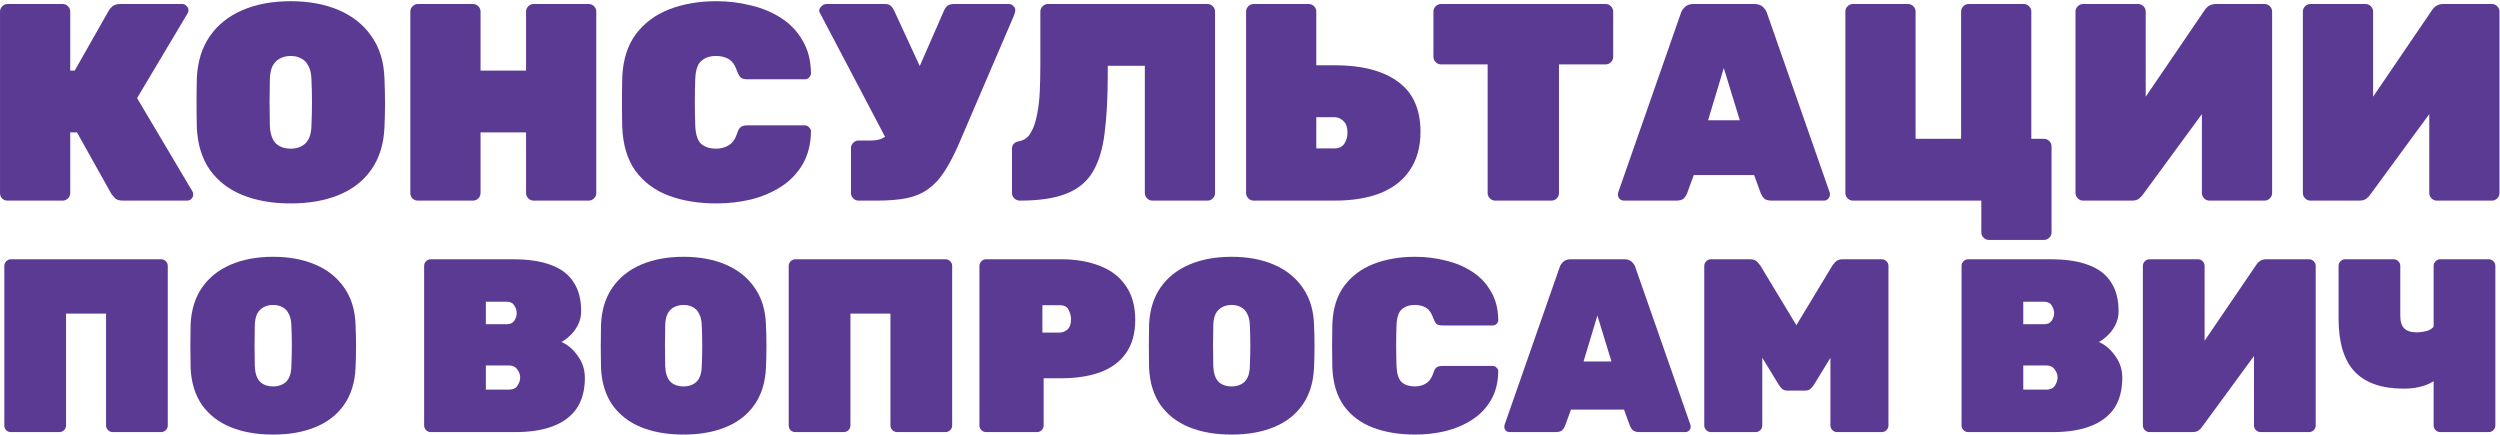 <?xml version="1.0" encoding="UTF-8"?> <svg xmlns="http://www.w3.org/2000/svg" width="810" height="141" viewBox="0 0 810 141" fill="none"> <path d="M2.462 65C1.795 65 1.218 64.788 0.733 64.363C0.248 63.878 0.005 63.271 0.005 62.543V3.757C0.005 3.09 0.248 2.513 0.733 2.028C1.218 1.543 1.795 1.3 2.462 1.3H20.298C20.965 1.3 21.541 1.543 22.027 2.028C22.512 2.513 22.755 3.09 22.755 3.757V22.867H24.211L35.313 3.302C35.616 2.817 36.041 2.362 36.587 1.937C37.194 1.512 37.982 1.3 38.953 1.3H59.064C59.61 1.3 60.065 1.512 60.429 1.937C60.854 2.301 61.066 2.756 61.066 3.302C61.066 3.666 60.975 4 60.793 4.303L44.413 31.785L62.34 61.997C62.522 62.24 62.613 62.573 62.613 62.998C62.613 63.544 62.401 64.029 61.976 64.454C61.612 64.818 61.157 65 60.611 65H39.863C38.65 65 37.77 64.727 37.224 64.181C36.678 63.574 36.314 63.15 36.132 62.907L24.939 42.887H22.755V62.543C22.755 63.21 22.512 63.787 22.027 64.272C21.541 64.757 20.965 65 20.298 65H2.462Z" fill="#5B3A94"></path> <path d="M94.167 65.91C88.222 65.91 83.004 65 78.515 63.18C74.087 61.36 70.568 58.63 67.959 54.99C65.411 51.289 64.016 46.739 63.773 41.34C63.712 38.853 63.682 36.214 63.682 33.423C63.682 30.632 63.712 27.933 63.773 25.324C64.016 19.985 65.411 15.466 67.959 11.765C70.507 8.064 74.026 5.243 78.515 3.302C83.004 1.361 88.222 0.39 94.167 0.39C100.112 0.39 105.33 1.361 109.819 3.302C114.308 5.243 117.827 8.064 120.375 11.765C122.984 15.466 124.379 19.985 124.561 25.324C124.682 27.933 124.743 30.632 124.743 33.423C124.743 36.214 124.682 38.853 124.561 41.34C124.318 46.739 122.893 51.289 120.284 54.99C117.736 58.63 114.217 61.36 109.728 63.18C105.299 65 100.112 65.91 94.167 65.91ZM94.167 48.165C96.169 48.165 97.777 47.589 98.99 46.436C100.203 45.223 100.84 43.342 100.901 40.794C101.022 38.185 101.083 35.607 101.083 33.059C101.083 30.511 101.022 27.993 100.901 25.506C100.84 23.807 100.507 22.412 99.9 21.32C99.354 20.228 98.596 19.439 97.625 18.954C96.654 18.408 95.502 18.135 94.167 18.135C92.893 18.135 91.74 18.408 90.709 18.954C89.739 19.439 88.95 20.228 88.343 21.32C87.797 22.412 87.494 23.807 87.433 25.506C87.373 27.993 87.342 30.511 87.342 33.059C87.342 35.607 87.373 38.185 87.433 40.794C87.555 43.342 88.192 45.223 89.344 46.436C90.558 47.589 92.165 48.165 94.167 48.165Z" fill="#5B3A94"></path> <path d="M135.407 65C134.74 65 134.164 64.788 133.678 64.363C133.193 63.878 132.95 63.271 132.95 62.543V3.757C132.95 3.09 133.193 2.513 133.678 2.028C134.164 1.543 134.74 1.3 135.407 1.3H153.243C153.911 1.3 154.487 1.543 154.972 2.028C155.458 2.513 155.7 3.09 155.7 3.757V22.867H170.442V3.757C170.442 3.09 170.685 2.513 171.17 2.028C171.656 1.543 172.232 1.3 172.899 1.3H190.735C191.403 1.3 191.979 1.543 192.464 2.028C192.95 2.513 193.192 3.09 193.192 3.757V62.543C193.192 63.21 192.95 63.787 192.464 64.272C191.979 64.757 191.403 65 190.735 65H172.899C172.232 65 171.656 64.757 171.17 64.272C170.685 63.787 170.442 63.21 170.442 62.543V42.887H155.7V62.543C155.7 63.21 155.458 63.787 154.972 64.272C154.487 64.757 153.911 65 153.243 65H135.407Z" fill="#5B3A94"></path> <path d="M232.091 65.91C226.267 65.91 221.11 65.061 216.621 63.362C212.132 61.663 208.552 58.994 205.883 55.354C203.274 51.714 201.849 47.012 201.606 41.249C201.545 38.762 201.515 36.092 201.515 33.241C201.515 30.39 201.545 27.66 201.606 25.051C201.849 19.409 203.305 14.768 205.974 11.128C208.704 7.488 212.314 4.788 216.803 3.029C221.353 1.27 226.449 0.39 232.091 0.39C235.974 0.39 239.705 0.845 243.284 1.755C246.924 2.604 250.2 3.969 253.112 5.85C256.024 7.731 258.329 10.157 260.028 13.13C261.787 16.042 262.697 19.561 262.758 23.686C262.758 24.232 262.546 24.717 262.121 25.142C261.757 25.506 261.302 25.688 260.756 25.688H242.192C241.221 25.688 240.493 25.506 240.008 25.142C239.583 24.717 239.189 24.02 238.825 23.049C238.158 21.108 237.248 19.803 236.095 19.136C234.942 18.469 233.577 18.135 232 18.135C229.998 18.135 228.39 18.681 227.177 19.773C226.024 20.804 225.387 22.715 225.266 25.506C225.084 30.481 225.084 35.577 225.266 40.794C225.387 43.585 226.024 45.526 227.177 46.618C228.39 47.649 229.998 48.165 232 48.165C233.577 48.165 234.942 47.801 236.095 47.073C237.308 46.345 238.218 45.071 238.825 43.251C239.128 42.22 239.523 41.522 240.008 41.158C240.493 40.794 241.221 40.612 242.192 40.612H260.756C261.302 40.612 261.757 40.824 262.121 41.249C262.546 41.613 262.758 42.068 262.758 42.614C262.697 46.739 261.787 50.288 260.028 53.261C258.329 56.173 256.024 58.569 253.112 60.45C250.2 62.331 246.924 63.726 243.284 64.636C239.705 65.485 235.974 65.91 232.091 65.91Z" fill="#5B3A94"></path> <path d="M278.173 65C277.506 65 276.93 64.757 276.444 64.272C275.959 63.787 275.716 63.21 275.716 62.543V47.983C275.716 47.316 275.959 46.739 276.444 46.254C276.93 45.769 277.506 45.526 278.173 45.526H281.904C283.239 45.526 284.361 45.374 285.271 45.071C286.242 44.707 287.061 44.191 287.728 43.524C288.456 42.796 289.063 41.856 289.548 40.703L305.837 3.484C306.141 2.756 306.535 2.21 307.02 1.846C307.566 1.482 308.203 1.3 308.931 1.3H326.858C327.465 1.3 327.95 1.512 328.314 1.937C328.739 2.301 328.951 2.726 328.951 3.211C328.951 3.514 328.891 3.878 328.769 4.303C328.648 4.667 328.527 5.001 328.405 5.304L310.751 46.436C309.174 50.076 307.597 53.109 306.019 55.536C304.503 57.902 302.774 59.783 300.832 61.178C298.952 62.573 296.646 63.574 293.916 64.181C291.247 64.727 287.971 65 284.088 65H278.173ZM288.638 47.892L265.615 4.121C265.494 3.878 265.433 3.666 265.433 3.484C265.433 2.938 265.676 2.453 266.161 2.028C266.647 1.543 267.193 1.3 267.799 1.3H286.818C287.607 1.3 288.214 1.512 288.638 1.937C289.063 2.301 289.427 2.817 289.73 3.484L300.104 25.961L288.638 47.892Z" fill="#5B3A94"></path> <path d="M373.382 65C372.715 65 372.138 64.757 371.653 64.272C371.168 63.787 370.925 63.21 370.925 62.543V21.32H358.913V24.141C358.913 31.482 358.579 37.761 357.912 42.978C357.305 48.135 356.031 52.351 354.09 55.627C352.209 58.842 349.358 61.208 345.536 62.725C341.775 64.242 336.739 65 330.43 65C329.763 65 329.156 64.757 328.61 64.272C328.125 63.787 327.882 63.21 327.882 62.543V48.165C327.882 46.83 328.701 46.011 330.339 45.708C331.916 45.405 333.13 44.495 333.979 42.978C334.889 41.461 335.556 39.55 335.981 37.245C336.466 34.94 336.77 32.392 336.891 29.601C337.012 26.81 337.073 24.02 337.073 21.229V3.757C337.073 3.09 337.316 2.513 337.801 2.028C338.286 1.543 338.863 1.3 339.53 1.3H391.218C391.885 1.3 392.462 1.543 392.947 2.028C393.432 2.513 393.675 3.09 393.675 3.757V62.543C393.675 63.21 393.432 63.787 392.947 64.272C392.462 64.757 391.885 65 391.218 65H373.382Z" fill="#5B3A94"></path> <path d="M406.186 65C405.518 65 404.942 64.757 404.457 64.272C403.971 63.787 403.729 63.21 403.729 62.543V3.757C403.729 3.09 403.971 2.513 404.457 2.028C404.942 1.543 405.518 1.3 406.186 1.3H424.022C424.689 1.3 425.265 1.543 425.751 2.028C426.236 2.513 426.479 3.09 426.479 3.757V21.138H432.394C441.19 21.138 448.015 22.897 452.869 26.416C457.783 29.935 460.24 35.364 460.24 42.705C460.24 47.558 459.117 51.653 456.873 54.99C454.689 58.327 451.504 60.844 447.318 62.543C443.192 64.181 438.218 65 432.394 65H406.186ZM426.479 48.074H432.394C433.85 48.074 434.911 47.558 435.579 46.527C436.246 45.496 436.58 44.282 436.58 42.887C436.58 41.249 436.155 40.036 435.306 39.247C434.456 38.398 433.486 37.973 432.394 37.973H426.479V48.074Z" fill="#5B3A94"></path> <path d="M484.453 65C483.785 65 483.209 64.757 482.724 64.272C482.238 63.787 481.996 63.21 481.996 62.543V20.865H466.89C466.222 20.865 465.646 20.622 465.161 20.137C464.675 19.652 464.433 19.075 464.433 18.408V3.757C464.433 3.09 464.675 2.513 465.161 2.028C465.646 1.543 466.222 1.3 466.89 1.3H520.216C520.883 1.3 521.459 1.543 521.945 2.028C522.43 2.513 522.673 3.09 522.673 3.757V18.408C522.673 19.075 522.43 19.652 521.945 20.137C521.459 20.622 520.883 20.865 520.216 20.865H505.11V62.543C505.11 63.21 504.867 63.787 504.382 64.272C503.896 64.757 503.32 65 502.653 65H484.453Z" fill="#5B3A94"></path> <path d="M526.206 65C525.66 65 525.175 64.818 524.75 64.454C524.386 64.029 524.204 63.544 524.204 62.998C524.204 62.755 524.234 62.543 524.295 62.361L544.588 4.303C544.77 3.636 545.195 2.968 545.862 2.301C546.529 1.634 547.47 1.3 548.683 1.3H568.43C569.643 1.3 570.584 1.634 571.251 2.301C571.918 2.968 572.343 3.636 572.525 4.303L592.818 62.361C592.879 62.543 592.909 62.755 592.909 62.998C592.909 63.544 592.697 64.029 592.272 64.454C591.908 64.818 591.453 65 590.907 65H574.072C572.919 65 572.07 64.757 571.524 64.272C571.039 63.726 570.705 63.21 570.523 62.725L568.339 56.719H548.774L546.59 62.725C546.408 63.21 546.074 63.726 545.589 64.272C545.104 64.757 544.254 65 543.041 65H526.206ZM553.415 38.974H563.698L558.511 22.048L553.415 38.974Z" fill="#5B3A94"></path> <path d="M644.404 77.74C643.737 77.74 643.161 77.497 642.675 77.012C642.19 76.527 641.947 75.95 641.947 75.283V65H600.36C599.693 65 599.117 64.757 598.631 64.272C598.146 63.787 597.903 63.21 597.903 62.543V3.757C597.903 3.029 598.146 2.453 598.631 2.028C599.117 1.543 599.693 1.3 600.36 1.3H618.196C618.864 1.3 619.44 1.543 619.925 2.028C620.411 2.513 620.653 3.09 620.653 3.757V44.98H635.395V3.757C635.395 3.09 635.638 2.513 636.123 2.028C636.609 1.543 637.185 1.3 637.852 1.3H655.688C656.356 1.3 656.932 1.543 657.417 2.028C657.903 2.513 658.145 3.09 658.145 3.757V44.98H662.24C662.908 44.98 663.484 45.223 663.969 45.708C664.455 46.193 664.697 46.77 664.697 47.437V75.283C664.697 75.95 664.455 76.527 663.969 77.012C663.484 77.497 662.908 77.74 662.24 77.74H644.404Z" fill="#5B3A94"></path> <path d="M674.92 65C674.253 65 673.676 64.757 673.191 64.272C672.706 63.787 672.463 63.21 672.463 62.543V3.757C672.463 3.09 672.706 2.513 673.191 2.028C673.676 1.543 674.253 1.3 674.92 1.3H692.756C693.423 1.3 694 1.543 694.485 2.028C694.97 2.513 695.213 3.09 695.213 3.757V31.33L714.232 3.393C714.657 2.726 715.172 2.21 715.779 1.846C716.386 1.482 717.114 1.3 717.963 1.3H733.706C734.373 1.3 734.95 1.543 735.435 2.028C735.92 2.513 736.163 3.09 736.163 3.757V62.543C736.163 63.21 735.92 63.787 735.435 64.272C734.95 64.757 734.373 65 733.706 65H715.87C715.203 65 714.626 64.757 714.141 64.272C713.656 63.787 713.413 63.21 713.413 62.543V36.972L694.394 62.907C694.03 63.453 693.575 63.938 693.029 64.363C692.483 64.788 691.694 65 690.663 65H674.92Z" fill="#5B3A94"></path> <path d="M748.591 65C747.923 65 747.347 64.757 746.862 64.272C746.376 63.787 746.134 63.21 746.134 62.543V3.757C746.134 3.09 746.376 2.513 746.862 2.028C747.347 1.543 747.923 1.3 748.591 1.3H766.427C767.094 1.3 767.67 1.543 768.156 2.028C768.641 2.513 768.884 3.09 768.884 3.757V31.33L787.903 3.393C788.327 2.726 788.843 2.21 789.45 1.846C790.056 1.482 790.784 1.3 791.634 1.3H807.377C808.044 1.3 808.62 1.543 809.106 2.028C809.591 2.513 809.834 3.09 809.834 3.757V62.543C809.834 63.21 809.591 63.787 809.106 64.272C808.62 64.757 808.044 65 807.377 65H789.541C788.873 65 788.297 64.757 787.812 64.272C787.326 63.787 787.084 63.21 787.084 62.543V36.972L768.065 62.907C767.701 63.453 767.246 63.938 766.7 64.363C766.154 64.788 765.365 65 764.334 65H748.591Z" fill="#5B3A94"></path> <path d="M3.56 140C2.973 140 2.467 139.813 2.04 139.44C1.613 139.013 1.4 138.48 1.4 137.84V86.16C1.4 85.573 1.613 85.067 2.04 84.64C2.467 84.213 2.973 84 3.56 84H52.2C52.787 84 53.293 84.213 53.72 84.64C54.147 85.067 54.36 85.573 54.36 86.16V137.84C54.36 138.427 54.147 138.933 53.72 139.36C53.293 139.787 52.787 140 52.2 140H36.52C35.933 140 35.427 139.787 35 139.36C34.573 138.933 34.36 138.427 34.36 137.84V101.6H21.4V137.84C21.4 138.427 21.186 138.933 20.76 139.36C20.333 139.787 19.827 140 19.24 140H3.56Z" fill="#5B3A94"></path> <path d="M88.477 140.8C83.25 140.8 78.663 140 74.717 138.4C70.823 136.8 67.73 134.4 65.437 131.2C63.197 127.947 61.97 123.947 61.757 119.2C61.703 117.013 61.677 114.693 61.677 112.24C61.677 109.787 61.703 107.413 61.757 105.12C61.97 100.427 63.197 96.453 65.437 93.2C67.677 89.947 70.77 87.467 74.717 85.76C78.663 84.053 83.25 83.2 88.477 83.2C93.703 83.2 98.29 84.053 102.237 85.76C106.183 87.467 109.277 89.947 111.517 93.2C113.81 96.453 115.037 100.427 115.197 105.12C115.303 107.413 115.357 109.787 115.357 112.24C115.357 114.693 115.303 117.013 115.197 119.2C114.983 123.947 113.73 127.947 111.437 131.2C109.197 134.4 106.103 136.8 102.157 138.4C98.263 140 93.703 140.8 88.477 140.8ZM88.477 125.2C90.237 125.2 91.65 124.693 92.717 123.68C93.783 122.613 94.343 120.96 94.397 118.72C94.503 116.427 94.557 114.16 94.557 111.92C94.557 109.68 94.503 107.467 94.397 105.28C94.343 103.787 94.05 102.56 93.517 101.6C93.037 100.64 92.37 99.947 91.517 99.52C90.663 99.04 89.65 98.8 88.477 98.8C87.357 98.8 86.343 99.04 85.437 99.52C84.583 99.947 83.89 100.64 83.357 101.6C82.877 102.56 82.61 103.787 82.557 105.28C82.503 107.467 82.477 109.68 82.477 111.92C82.477 114.16 82.503 116.427 82.557 118.72C82.663 120.96 83.223 122.613 84.237 123.68C85.303 124.693 86.717 125.2 88.477 125.2Z" fill="#5B3A94"></path> <path d="M139.576 140C138.989 140 138.482 139.787 138.056 139.36C137.629 138.933 137.416 138.427 137.416 137.84V86.16C137.416 85.573 137.629 85.067 138.056 84.64C138.482 84.213 138.989 84 139.576 84H166.136C171.256 84 175.442 84.64 178.696 85.92C181.949 87.147 184.349 89.013 185.896 91.52C187.496 93.973 188.296 97.067 188.296 100.8C188.296 102.507 187.922 104.053 187.176 105.44C186.482 106.773 185.629 107.893 184.616 108.8C183.656 109.707 182.749 110.373 181.896 110.8C183.922 111.653 185.682 113.147 187.176 115.28C188.722 117.36 189.496 119.733 189.496 122.4C189.496 126.4 188.616 129.707 186.856 132.32C185.096 134.88 182.536 136.8 179.176 138.08C175.869 139.36 171.789 140 166.936 140H139.576ZM157.416 126.24H164.856C166.189 126.24 167.122 125.813 167.656 124.96C168.242 124.053 168.536 123.173 168.536 122.32C168.536 121.36 168.216 120.48 167.576 119.68C166.989 118.827 166.082 118.4 164.856 118.4H157.416V126.24ZM157.416 105.04H164.136C165.309 105.04 166.136 104.667 166.616 103.92C167.149 103.12 167.416 102.293 167.416 101.44C167.416 100.587 167.149 99.76 166.616 98.96C166.136 98.16 165.309 97.76 164.136 97.76H157.416V105.04Z" fill="#5B3A94"></path> <path d="M221.446 140.8C216.219 140.8 211.632 140 207.686 138.4C203.792 136.8 200.699 134.4 198.406 131.2C196.166 127.947 194.939 123.947 194.726 119.2C194.672 117.013 194.646 114.693 194.646 112.24C194.646 109.787 194.672 107.413 194.726 105.12C194.939 100.427 196.166 96.453 198.406 93.2C200.646 89.947 203.739 87.467 207.686 85.76C211.632 84.053 216.219 83.2 221.446 83.2C226.672 83.2 231.259 84.053 235.206 85.76C239.152 87.467 242.246 89.947 244.486 93.2C246.779 96.453 248.006 100.427 248.166 105.12C248.272 107.413 248.326 109.787 248.326 112.24C248.326 114.693 248.272 117.013 248.166 119.2C247.952 123.947 246.699 127.947 244.406 131.2C242.166 134.4 239.072 136.8 235.126 138.4C231.232 140 226.672 140.8 221.446 140.8ZM221.446 125.2C223.206 125.2 224.619 124.693 225.686 123.68C226.752 122.613 227.312 120.96 227.366 118.72C227.472 116.427 227.526 114.16 227.526 111.92C227.526 109.68 227.472 107.467 227.366 105.28C227.312 103.787 227.019 102.56 226.486 101.6C226.006 100.64 225.339 99.947 224.486 99.52C223.632 99.04 222.619 98.8 221.446 98.8C220.326 98.8 219.312 99.04 218.406 99.52C217.552 99.947 216.859 100.64 216.326 101.6C215.846 102.56 215.579 103.787 215.526 105.28C215.472 107.467 215.446 109.68 215.446 111.92C215.446 114.16 215.472 116.427 215.526 118.72C215.632 120.96 216.192 122.613 217.206 123.68C218.272 124.693 219.686 125.2 221.446 125.2Z" fill="#5B3A94"></path> <path d="M257.701 140C257.114 140 256.607 139.813 256.181 139.44C255.754 139.013 255.541 138.48 255.541 137.84V86.16C255.541 85.573 255.754 85.067 256.181 84.64C256.607 84.213 257.114 84 257.701 84H306.341C306.927 84 307.434 84.213 307.861 84.64C308.287 85.067 308.501 85.573 308.501 86.16V137.84C308.501 138.427 308.287 138.933 307.861 139.36C307.434 139.787 306.927 140 306.341 140H290.661C290.074 140 289.567 139.787 289.141 139.36C288.714 138.933 288.501 138.427 288.501 137.84V101.6H275.54V137.84C275.54 138.427 275.327 138.933 274.901 139.36C274.474 139.787 273.967 140 273.381 140H257.701Z" fill="#5B3A94"></path> <path d="M319.497 140C318.911 140 318.404 139.787 317.977 139.36C317.551 138.933 317.337 138.427 317.337 137.84V86.16C317.337 85.573 317.551 85.067 317.977 84.64C318.404 84.213 318.911 84 319.497 84H343.737C348.591 84 352.804 84.72 356.377 86.16C360.004 87.547 362.804 89.707 364.777 92.64C366.804 95.52 367.817 99.173 367.817 103.6C367.817 108.027 366.804 111.653 364.777 114.48C362.804 117.253 360.004 119.307 356.377 120.64C352.804 121.92 348.591 122.56 343.737 122.56H338.137V137.84C338.137 138.427 337.924 138.933 337.497 139.36C337.071 139.787 336.564 140 335.977 140H319.497ZM337.737 107.76H343.337C344.191 107.76 345.017 107.44 345.817 106.8C346.617 106.107 347.017 104.987 347.017 103.44C347.017 102.427 346.751 101.413 346.217 100.4C345.737 99.387 344.777 98.88 343.337 98.88H337.737V107.76Z" fill="#5B3A94"></path> <path d="M399.024 140.8C393.797 140.8 389.21 140 385.264 138.4C381.37 136.8 378.277 134.4 375.984 131.2C373.744 127.947 372.517 123.947 372.304 119.2C372.25 117.013 372.224 114.693 372.224 112.24C372.224 109.787 372.25 107.413 372.304 105.12C372.517 100.427 373.744 96.453 375.984 93.2C378.224 89.947 381.317 87.467 385.264 85.76C389.21 84.053 393.797 83.2 399.024 83.2C404.25 83.2 408.837 84.053 412.784 85.76C416.73 87.467 419.824 89.947 422.064 93.2C424.357 96.453 425.584 100.427 425.744 105.12C425.85 107.413 425.904 109.787 425.904 112.24C425.904 114.693 425.85 117.013 425.744 119.2C425.53 123.947 424.277 127.947 421.984 131.2C419.744 134.4 416.65 136.8 412.704 138.4C408.81 140 404.25 140.8 399.024 140.8ZM399.024 125.2C400.784 125.2 402.197 124.693 403.264 123.68C404.33 122.613 404.89 120.96 404.944 118.72C405.05 116.427 405.104 114.16 405.104 111.92C405.104 109.68 405.05 107.467 404.944 105.28C404.89 103.787 404.597 102.56 404.064 101.6C403.584 100.64 402.917 99.947 402.064 99.52C401.21 99.04 400.197 98.8 399.024 98.8C397.904 98.8 396.89 99.04 395.984 99.52C395.13 99.947 394.437 100.64 393.904 101.6C393.424 102.56 393.157 103.787 393.104 105.28C393.05 107.467 393.024 109.68 393.024 111.92C393.024 114.16 393.05 116.427 393.104 118.72C393.21 120.96 393.77 122.613 394.784 123.68C395.85 124.693 397.264 125.2 399.024 125.2Z" fill="#5B3A94"></path> <path d="M458.479 140.8C453.359 140.8 448.825 140.053 444.879 138.56C440.932 137.067 437.785 134.72 435.439 131.52C433.145 128.32 431.892 124.187 431.679 119.12C431.625 116.933 431.599 114.587 431.599 112.08C431.599 109.573 431.625 107.173 431.679 104.88C431.892 99.92 433.172 95.84 435.519 92.64C437.919 89.44 441.092 87.067 445.039 85.52C449.039 83.973 453.519 83.2 458.479 83.2C461.892 83.2 465.172 83.6 468.319 84.4C471.519 85.147 474.399 86.347 476.959 88C479.519 89.653 481.545 91.787 483.039 94.4C484.585 96.96 485.385 100.053 485.439 103.68C485.439 104.16 485.252 104.587 484.879 104.96C484.559 105.28 484.159 105.44 483.679 105.44H467.359C466.505 105.44 465.865 105.28 465.439 104.96C465.065 104.587 464.719 103.973 464.399 103.12C463.812 101.413 463.012 100.267 461.999 99.68C460.985 99.093 459.785 98.8 458.399 98.8C456.639 98.8 455.225 99.28 454.159 100.24C453.145 101.147 452.585 102.827 452.479 105.28C452.319 109.653 452.319 114.133 452.479 118.72C452.585 121.173 453.145 122.88 454.159 123.84C455.225 124.747 456.639 125.2 458.399 125.2C459.785 125.2 460.985 124.88 461.999 124.24C463.065 123.6 463.865 122.48 464.399 120.88C464.665 119.973 465.012 119.36 465.439 119.04C465.865 118.72 466.505 118.56 467.359 118.56H483.679C484.159 118.56 484.559 118.747 484.879 119.12C485.252 119.44 485.439 119.84 485.439 120.32C485.385 123.947 484.585 127.067 483.039 129.68C481.545 132.24 479.519 134.347 476.959 136C474.399 137.653 471.519 138.88 468.319 139.68C465.172 140.427 461.892 140.8 458.479 140.8Z" fill="#5B3A94"></path> <path d="M489.151 140C488.671 140 488.244 139.84 487.871 139.52C487.551 139.147 487.391 138.72 487.391 138.24C487.391 138.027 487.417 137.84 487.471 137.68L505.311 86.64C505.471 86.053 505.844 85.467 506.431 84.88C507.017 84.293 507.844 84 508.911 84H526.271C527.337 84 528.164 84.293 528.75 84.88C529.337 85.467 529.71 86.053 529.87 86.64L547.711 137.68C547.764 137.84 547.791 138.027 547.791 138.24C547.791 138.72 547.604 139.147 547.231 139.52C546.911 139.84 546.511 140 546.031 140H531.231C530.217 140 529.471 139.787 528.991 139.36C528.564 138.88 528.271 138.427 528.111 138L526.19 132.72H508.991L507.07 138C506.91 138.427 506.617 138.88 506.191 139.36C505.764 139.787 505.017 140 503.951 140H489.151ZM513.07 117.12H522.111L517.551 102.24L513.07 117.12Z" fill="#5B3A94"></path> <path d="M554.341 140C553.754 140 553.248 139.787 552.821 139.36C552.394 138.933 552.181 138.427 552.181 137.84V86.16C552.181 85.573 552.394 85.067 552.821 84.64C553.248 84.213 553.754 84 554.341 84H566.981C568.048 84 568.848 84.293 569.381 84.88C569.914 85.467 570.261 85.893 570.421 86.16L582.021 105.36L593.621 86.16C593.781 85.893 594.128 85.467 594.661 84.88C595.194 84.293 595.994 84 597.061 84H609.701C610.288 84 610.794 84.213 611.221 84.64C611.648 85.067 611.861 85.573 611.861 86.16V137.84C611.861 138.427 611.648 138.933 611.221 139.36C610.794 139.787 610.288 140 609.701 140H595.221C594.634 140 594.128 139.787 593.701 139.36C593.274 138.933 593.061 138.427 593.061 137.84V115.92L587.781 124.56C587.514 124.987 587.141 125.44 586.661 125.92C586.234 126.347 585.621 126.56 584.821 126.56H579.221C578.421 126.56 577.781 126.347 577.301 125.92C576.874 125.44 576.528 124.987 576.261 124.56L570.981 115.92V137.84C570.981 138.427 570.768 138.933 570.341 139.36C569.914 139.787 569.408 140 568.821 140H554.341Z" fill="#5B3A94"></path> <path d="M637.701 140C637.114 140 636.607 139.787 636.18 139.36C635.754 138.933 635.541 138.427 635.541 137.84V86.16C635.541 85.573 635.754 85.067 636.18 84.64C636.607 84.213 637.114 84 637.701 84H664.26C669.38 84 673.567 84.64 676.82 85.92C680.074 87.147 682.474 89.013 684.021 91.52C685.621 93.973 686.421 97.067 686.421 100.8C686.421 102.507 686.047 104.053 685.301 105.44C684.607 106.773 683.754 107.893 682.741 108.8C681.781 109.707 680.874 110.373 680.021 110.8C682.047 111.653 683.807 113.147 685.301 115.28C686.847 117.36 687.62 119.733 687.62 122.4C687.62 126.4 686.741 129.707 684.981 132.32C683.221 134.88 680.661 136.8 677.301 138.08C673.994 139.36 669.914 140 665.06 140H637.701ZM655.541 126.24H662.981C664.314 126.24 665.247 125.813 665.781 124.96C666.367 124.053 666.661 123.173 666.661 122.32C666.661 121.36 666.341 120.48 665.701 119.68C665.114 118.827 664.207 118.4 662.981 118.4H655.541V126.24ZM655.541 105.04H662.26C663.434 105.04 664.26 104.667 664.74 103.92C665.274 103.12 665.541 102.293 665.541 101.44C665.541 100.587 665.274 99.76 664.74 98.96C664.26 98.16 663.434 97.76 662.26 97.76H655.541V105.04Z" fill="#5B3A94"></path> <path d="M696.451 140C695.864 140 695.357 139.787 694.93 139.36C694.504 138.933 694.291 138.427 694.291 137.84V86.16C694.291 85.573 694.504 85.067 694.93 84.64C695.357 84.213 695.864 84 696.451 84H712.13C712.717 84 713.224 84.213 713.651 84.64C714.077 85.067 714.291 85.573 714.291 86.16V110.4L731.01 85.84C731.384 85.253 731.837 84.8 732.37 84.48C732.904 84.16 733.544 84 734.291 84H748.13C748.717 84 749.224 84.213 749.651 84.64C750.077 85.067 750.291 85.573 750.291 86.16V137.84C750.291 138.427 750.077 138.933 749.651 139.36C749.224 139.787 748.717 140 748.13 140H732.451C731.864 140 731.357 139.787 730.93 139.36C730.504 138.933 730.291 138.427 730.291 137.84V115.36L713.57 138.16C713.25 138.64 712.85 139.067 712.37 139.44C711.89 139.813 711.197 140 710.291 140H696.451Z" fill="#5B3A94"></path> <path d="M790.656 140C790.069 140 789.563 139.787 789.136 139.36C788.709 138.933 788.496 138.427 788.496 137.84V123.52C787.643 124.053 786.709 124.507 785.696 124.88C784.683 125.2 783.589 125.467 782.416 125.68C781.296 125.84 780.069 125.92 778.736 125.92C771.696 125.92 766.416 124.08 762.896 120.4C759.429 116.72 757.696 110.96 757.696 103.12V86.16C757.696 85.573 757.909 85.067 758.336 84.64C758.763 84.213 759.269 84 759.856 84H775.536C776.123 84 776.629 84.213 777.056 84.64C777.483 85.067 777.696 85.573 777.696 86.16V102.32C777.696 104.187 778.123 105.547 778.976 106.4C779.829 107.253 781.189 107.68 783.056 107.68C783.643 107.68 784.256 107.627 784.896 107.52C785.536 107.413 786.123 107.28 786.656 107.12C787.189 106.907 787.616 106.667 787.936 106.4C788.309 106.133 788.496 105.867 788.496 105.6V86.16C788.496 85.573 788.709 85.067 789.136 84.64C789.563 84.213 790.069 84 790.656 84H806.336C806.923 84 807.429 84.213 807.856 84.64C808.283 85.067 808.496 85.573 808.496 86.16V137.84C808.496 138.427 808.283 138.933 807.856 139.36C807.429 139.787 806.923 140 806.336 140H790.656Z" fill="#5B3A94"></path> </svg> 